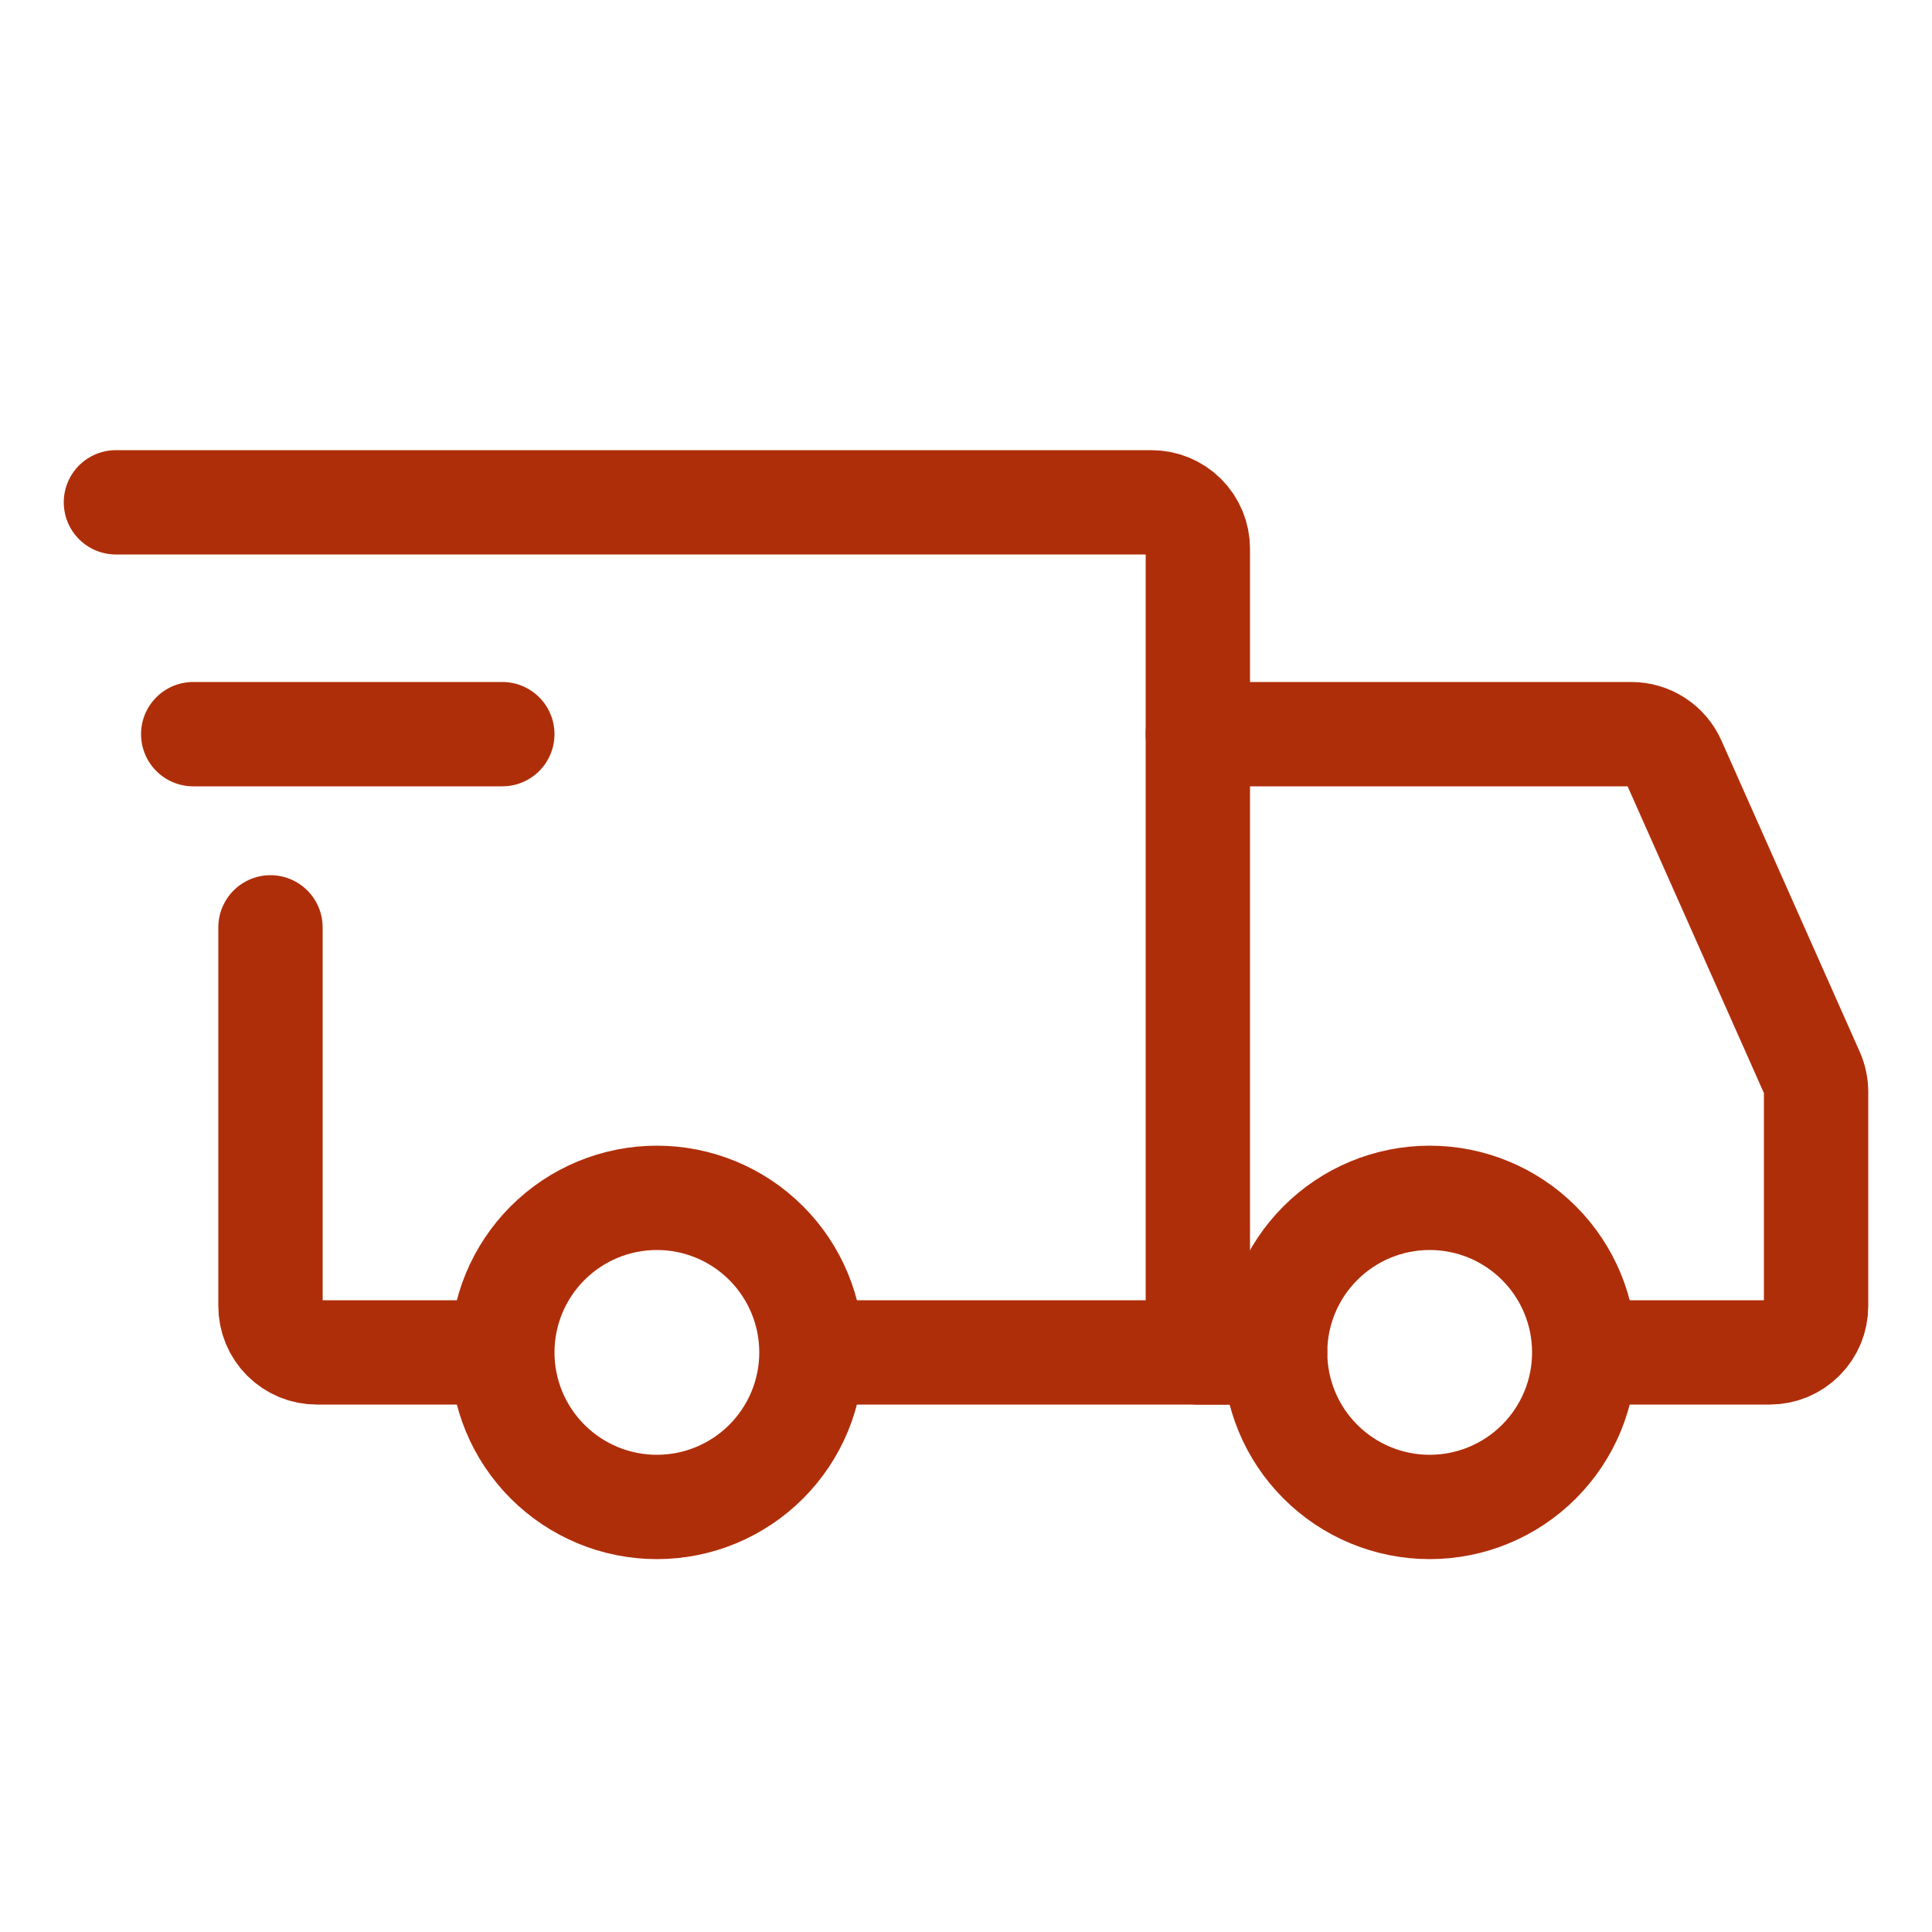 <?xml version="1.0" encoding="UTF-8"?> <svg xmlns="http://www.w3.org/2000/svg" width="50" height="50" viewBox="0 0 50 50" fill="none"> <path d="M17 39C18.061 39 19.078 38.579 19.828 37.828C20.579 37.078 21 36.061 21 35C21 33.939 20.579 32.922 19.828 32.172C19.078 31.421 18.061 31 17 31C15.939 31 14.922 31.421 14.172 32.172C13.421 32.922 13 33.939 13 35C13 36.061 13.421 37.078 14.172 37.828C14.922 38.579 15.939 39 17 39ZM37 39C38.061 39 39.078 38.579 39.828 37.828C40.579 37.078 41 36.061 41 35C41 33.939 40.579 32.922 39.828 32.172C39.078 31.421 38.061 31 37 31C35.939 31 34.922 31.421 34.172 32.172C33.421 32.922 33 33.939 33 35C33 36.061 33.421 37.078 34.172 37.828C34.922 38.579 35.939 39 37 39Z" stroke="#AF2E0A" stroke-width="2.7" stroke-miterlimit="1.5" stroke-linecap="round" stroke-linejoin="round"></path> <path d="M21.1 35H31V14.2C31 13.882 30.874 13.576 30.648 13.351C30.424 13.126 30.118 13 29.8 13H3M12.3 35H8.2C8.042 35 7.886 34.969 7.741 34.909C7.595 34.848 7.463 34.76 7.351 34.648C7.24 34.537 7.152 34.405 7.091 34.259C7.031 34.114 7 33.958 7 33.8V24" stroke="#AF2E0A" stroke-width="2.7" stroke-linecap="round"></path> <path d="M5 19H13" stroke="#AF2E0A" stroke-width="2.7" stroke-linecap="round" stroke-linejoin="round"></path> <path d="M31 19H42.22C42.452 19 42.679 19.067 42.873 19.194C43.068 19.32 43.222 19.5 43.316 19.712L46.896 27.768C46.964 27.921 47 28.087 47 28.254V33.8C47 33.958 46.969 34.114 46.909 34.259C46.848 34.405 46.76 34.537 46.648 34.648C46.537 34.76 46.405 34.848 46.259 34.909C46.114 34.969 45.958 35 45.8 35H42M31 35H33" stroke="#AF2E0A" stroke-width="2.7" stroke-linecap="round"></path> </svg> 